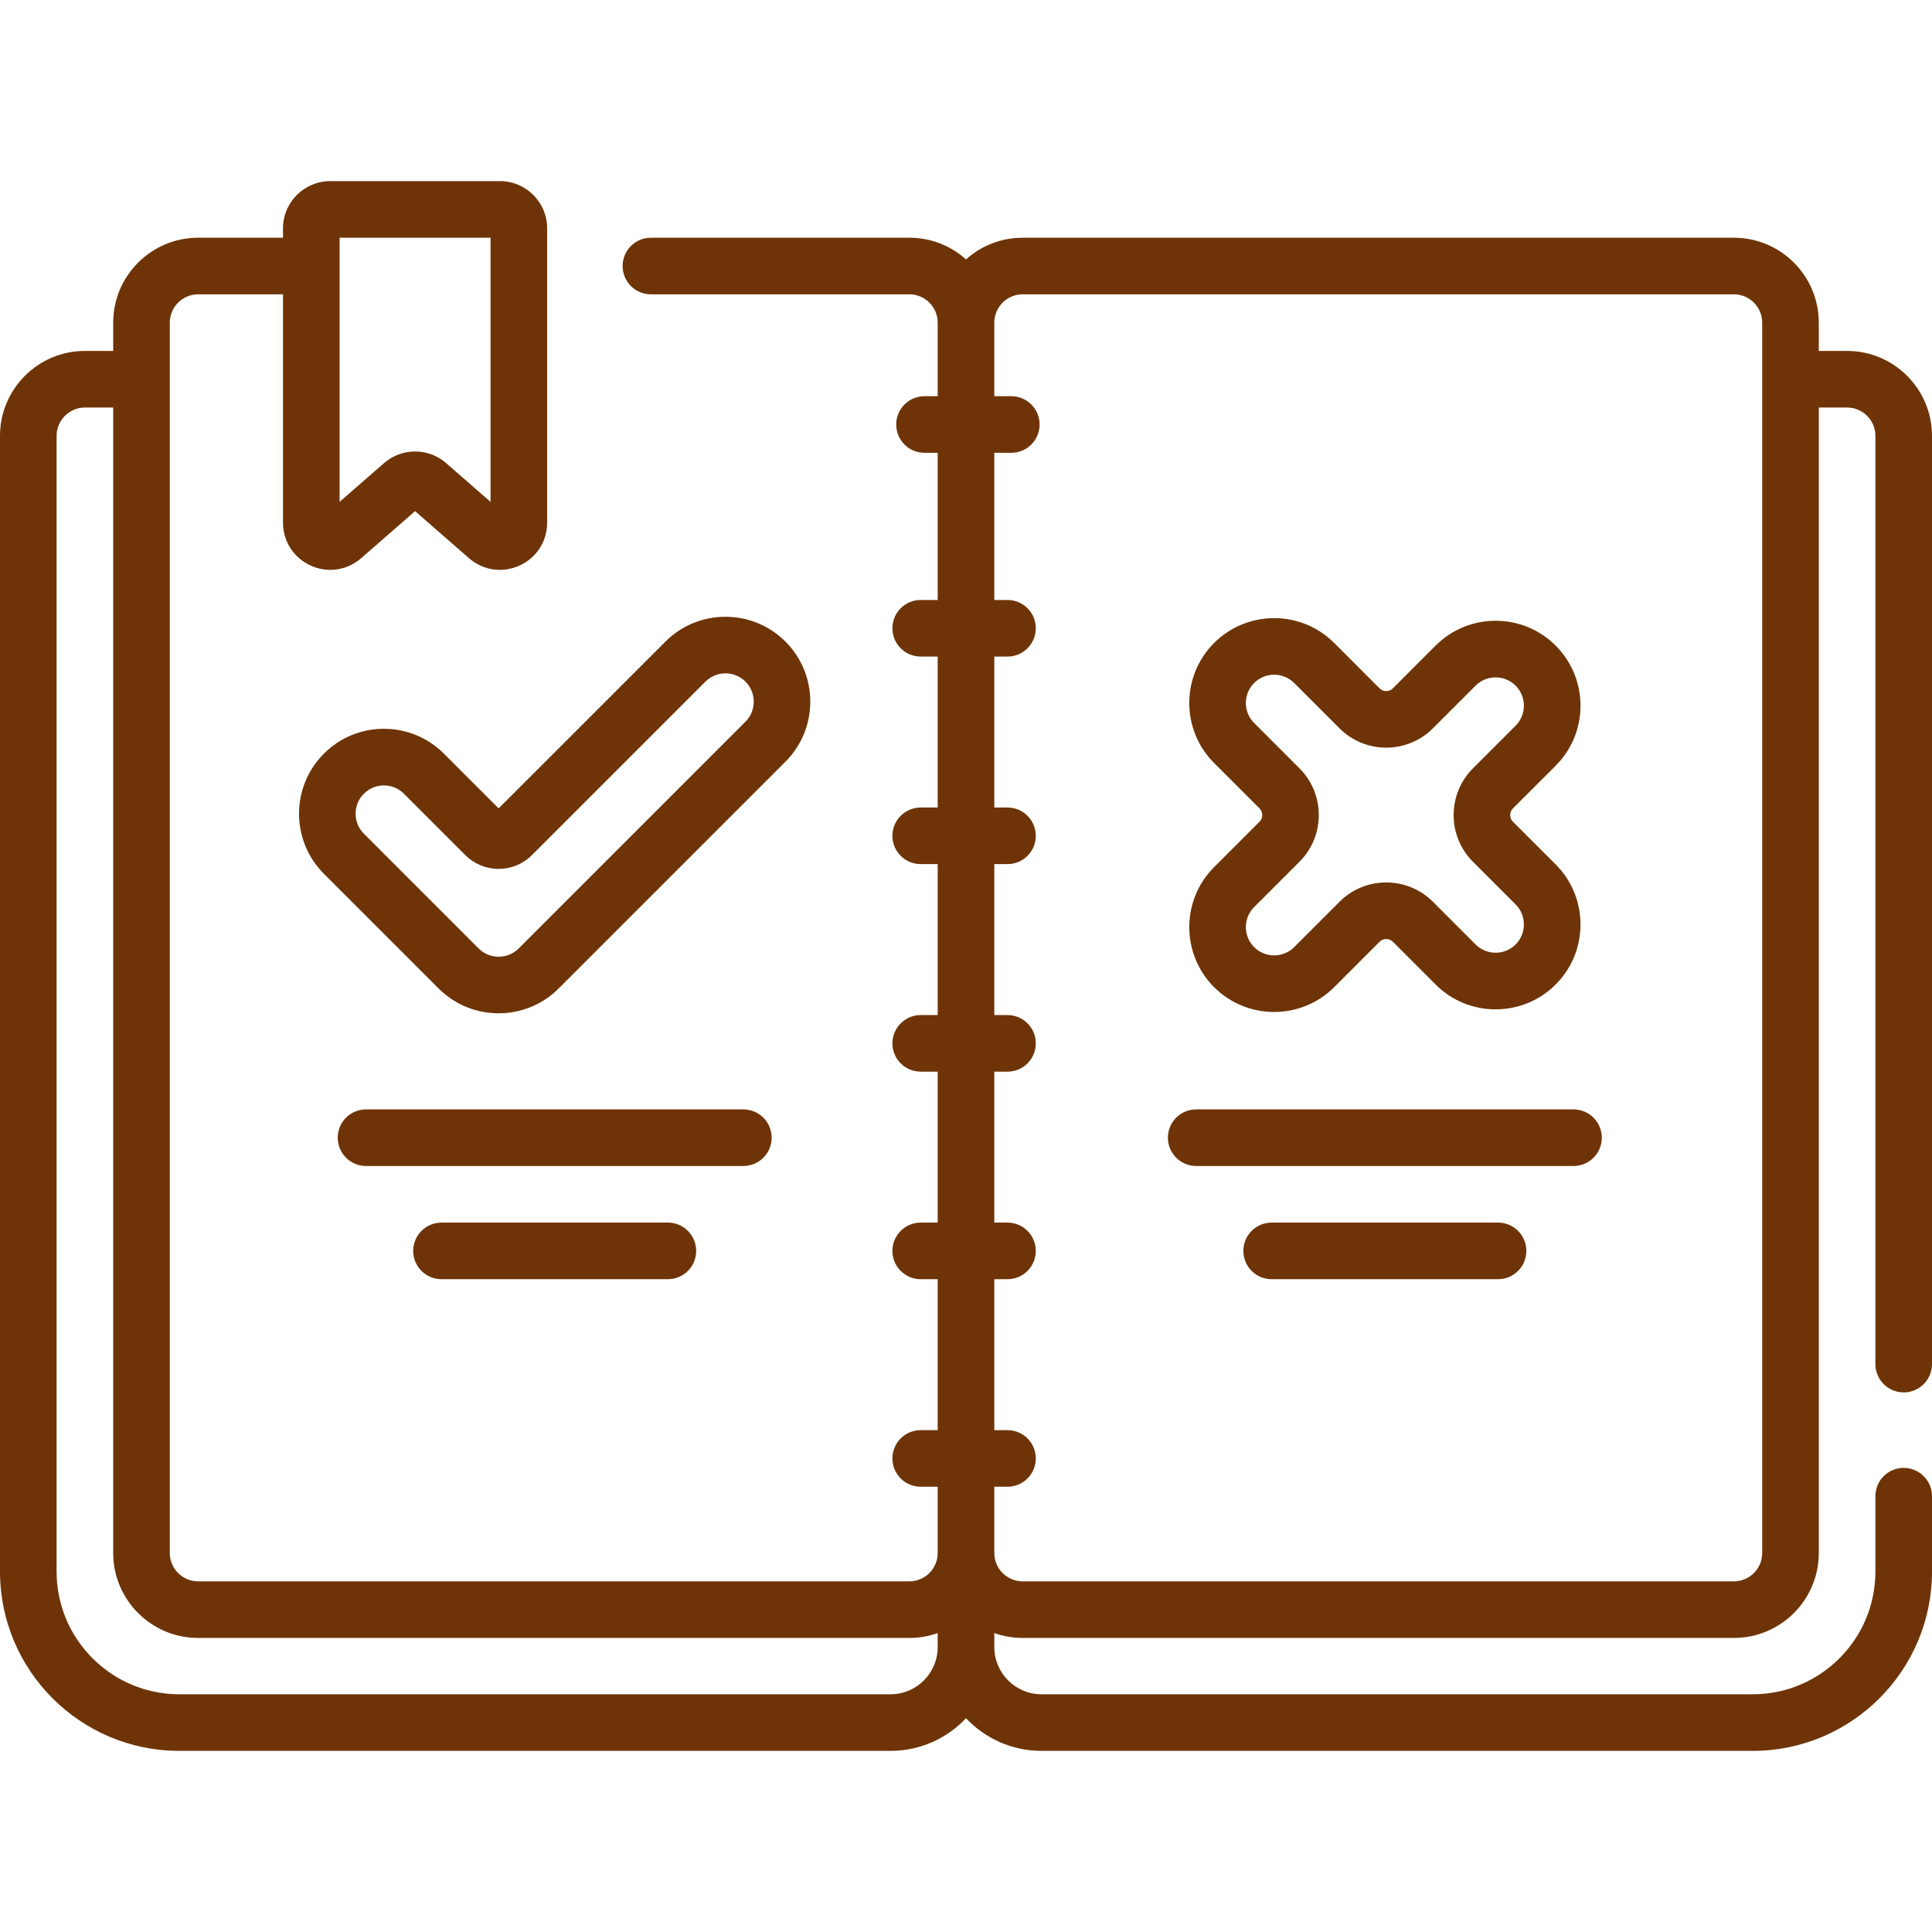 <svg width="64" height="64" viewBox="0 0 64 64" fill="none" xmlns="http://www.w3.org/2000/svg">
<path d="M63.062 46.125C63.58 46.125 64 45.705 64 45.188V14.438C64 12.887 62.738 11.625 61.188 11.625H60.25V10.688C60.25 9.137 58.988 7.875 57.438 7.875H33.875C33.155 7.875 32.498 8.147 32 8.593C31.502 8.147 30.845 7.875 30.125 7.875H21.562C21.045 7.875 20.625 8.295 20.625 8.812C20.625 9.33 21.045 9.75 21.562 9.75H30.125C30.642 9.75 31.062 10.171 31.062 10.688V13.125H30.625C30.107 13.125 29.688 13.545 29.688 14.062C29.688 14.58 30.107 15 30.625 15H31.062V19.875H30.5C29.982 19.875 29.562 20.295 29.562 20.812C29.562 21.33 29.982 21.75 30.5 21.75H31.062V26.75H30.5C29.982 26.75 29.562 27.17 29.562 27.688C29.562 28.205 29.982 28.625 30.5 28.625H31.062V33.625H30.5C29.982 33.625 29.562 34.045 29.562 34.562C29.562 35.08 29.982 35.5 30.5 35.5H31.062V40.5H30.5C29.982 40.5 29.562 40.92 29.562 41.438C29.562 41.955 29.982 42.375 30.5 42.375H31.062V47.375H30.5C29.982 47.375 29.562 47.795 29.562 48.312C29.562 48.83 29.982 49.25 30.5 49.25H31.062V50.938V51.125V51.447C31.062 51.963 30.642 52.384 30.125 52.384H6.562C6.045 52.384 5.625 51.963 5.625 51.447V10.688C5.625 10.171 6.045 9.75 6.562 9.75H9.375V17.312C9.375 17.933 9.726 18.478 10.291 18.735C10.502 18.831 10.723 18.878 10.943 18.878C11.311 18.878 11.672 18.745 11.965 18.49L13.75 16.932L15.535 18.49C16.003 18.898 16.644 18.992 17.209 18.735C17.774 18.478 18.125 17.933 18.125 17.312V7.562C18.125 6.701 17.424 6 16.563 6H10.938C10.076 6 9.375 6.701 9.375 7.562V7.875H6.562C5.012 7.875 3.75 9.137 3.75 10.688V11.625H2.812C1.262 11.625 0 12.887 0 14.438V52.062C0 55.336 2.664 58 5.938 58H29.5C30.484 58 31.373 57.584 32 56.918C32.627 57.583 33.516 58 34.5 58H58.062C61.336 58 64 55.336 64 52.062V49.562C64 49.045 63.58 48.625 63.062 48.625C62.545 48.625 62.125 49.045 62.125 49.562V52.062C62.125 54.303 60.303 56.125 58.062 56.125H34.5C33.638 56.125 32.938 55.424 32.938 54.562V54.098C33.231 54.202 33.546 54.259 33.875 54.259H57.438C58.988 54.259 60.25 52.997 60.25 51.447V13.5H61.188C61.705 13.5 62.125 13.921 62.125 14.438V45.188C62.125 45.705 62.545 46.125 63.062 46.125ZM11.25 7.875H16.25V16.625L14.777 15.34C14.485 15.084 14.117 14.956 13.75 14.956C13.383 14.956 13.015 15.084 12.723 15.34L11.25 16.625V7.875ZM29.5 56.125H5.938C3.697 56.125 1.875 54.303 1.875 52.062V14.438C1.875 13.921 2.296 13.5 2.812 13.5H3.75V51.447C3.75 52.997 5.012 54.259 6.562 54.259H30.125C30.454 54.259 30.769 54.202 31.062 54.098V54.562C31.062 55.424 30.362 56.125 29.5 56.125ZM58.375 51.447C58.375 51.963 57.955 52.384 57.438 52.384H33.875C33.358 52.384 32.938 51.963 32.938 51.447V51.125V50.938V49.25H33.375C33.893 49.25 34.312 48.83 34.312 48.312C34.312 47.795 33.893 47.375 33.375 47.375H32.938V42.375H33.375C33.893 42.375 34.312 41.955 34.312 41.438C34.312 40.92 33.893 40.5 33.375 40.5H32.938V35.5H33.375C33.893 35.5 34.312 35.08 34.312 34.562C34.312 34.045 33.893 33.625 33.375 33.625H32.938V28.625H33.375C33.893 28.625 34.312 28.205 34.312 27.688C34.312 27.17 33.893 26.75 33.375 26.75H32.938V21.75H33.375C33.893 21.75 34.312 21.33 34.312 20.812C34.312 20.295 33.893 19.875 33.375 19.875H32.938V15H33.5C34.018 15 34.438 14.58 34.438 14.062C34.438 13.545 34.018 13.125 33.5 13.125H32.938V10.688C32.938 10.171 33.358 9.75 33.875 9.75H57.438C57.955 9.75 58.375 10.171 58.375 10.688V51.447Z" fill="#6E3407"/>
<path d="M40.219 28.724C39.122 29.82 39.122 31.604 40.219 32.701C40.767 33.249 41.487 33.523 42.208 33.523C42.928 33.523 43.648 33.249 44.197 32.701L45.699 31.198C45.779 31.119 45.872 31.107 45.92 31.107C45.968 31.107 46.062 31.119 46.141 31.198L47.555 32.613C48.087 33.144 48.793 33.436 49.544 33.436C50.295 33.436 51.002 33.144 51.533 32.613C52.064 32.081 52.356 31.375 52.356 30.624C52.356 29.873 52.064 29.166 51.533 28.635L50.118 27.221C50.039 27.141 50.027 27.048 50.027 27C50.027 26.952 50.039 26.859 50.118 26.779L51.533 25.365C52.064 24.834 52.356 24.127 52.356 23.376C52.356 22.625 52.064 21.919 51.533 21.387C51.002 20.856 50.295 20.564 49.544 20.564C48.793 20.564 48.087 20.856 47.555 21.387L46.141 22.802C46.062 22.881 45.968 22.893 45.92 22.893C45.872 22.893 45.779 22.881 45.699 22.802L44.197 21.299C43.1 20.202 41.316 20.203 40.219 21.299C39.122 22.396 39.122 24.18 40.219 25.276L41.722 26.779C41.801 26.859 41.813 26.952 41.813 27C41.813 27.049 41.801 27.142 41.722 27.221L40.219 28.724ZM43.047 25.453L41.545 23.95C41.179 23.585 41.179 22.99 41.545 22.625C41.728 22.442 41.968 22.35 42.208 22.35C42.448 22.35 42.688 22.442 42.871 22.625L44.373 24.127C45.226 24.98 46.614 24.98 47.467 24.127L48.881 22.713C49.247 22.347 49.842 22.348 50.207 22.713C50.572 23.078 50.572 23.673 50.207 24.039L48.793 25.453C47.94 26.306 47.94 27.694 48.793 28.547L50.207 29.961C50.572 30.326 50.572 30.921 50.207 31.287C49.842 31.652 49.247 31.652 48.881 31.287L47.467 29.872C46.614 29.019 45.226 29.019 44.373 29.872L42.871 31.375C42.505 31.741 41.91 31.74 41.545 31.375C41.179 31.009 41.179 30.415 41.545 30.049L43.047 28.546C43.9 27.694 43.9 26.306 43.047 25.453Z" fill="#6E3407"/>
<path d="M26.02 21.254C24.923 20.157 23.139 20.157 22.043 21.254L16.518 26.778L14.706 24.966C14.175 24.435 13.469 24.142 12.717 24.142C11.966 24.142 11.26 24.435 10.729 24.966C9.632 26.063 9.632 27.847 10.729 28.944L14.529 32.744C15.078 33.293 15.798 33.567 16.518 33.567C17.238 33.567 17.959 33.293 18.507 32.744L26.02 25.231C27.116 24.135 27.116 22.351 26.02 21.254ZM24.694 23.906L17.181 31.419C17.004 31.596 16.768 31.693 16.518 31.693C16.268 31.693 16.032 31.596 15.855 31.419L12.055 27.618C11.877 27.441 11.78 27.206 11.78 26.955C11.78 26.705 11.877 26.469 12.055 26.292C12.232 26.115 12.467 26.018 12.717 26.018C12.968 26.018 13.203 26.115 13.38 26.292L15.413 28.325C15.708 28.62 16.101 28.783 16.518 28.783C16.936 28.783 17.328 28.62 17.623 28.325L23.368 22.58C23.734 22.214 24.329 22.214 24.694 22.58C24.871 22.757 24.969 22.992 24.969 23.243C24.969 23.493 24.871 23.729 24.694 23.906Z" fill="#6E3407"/>
<path d="M25.562 37.688C25.562 37.17 25.143 36.75 24.625 36.75H12.125C11.607 36.75 11.188 37.17 11.188 37.688C11.188 38.205 11.607 38.625 12.125 38.625H24.625C25.143 38.625 25.562 38.205 25.562 37.688Z" fill="#6E3407"/>
<path d="M14.625 40.5C14.107 40.5 13.688 40.92 13.688 41.438C13.688 41.955 14.107 42.375 14.625 42.375H22.125C22.643 42.375 23.062 41.955 23.062 41.438C23.062 40.92 22.643 40.5 22.125 40.5H14.625Z" fill="#6E3407"/>
<path d="M52.125 36.75H39.625C39.107 36.75 38.688 37.17 38.688 37.688C38.688 38.205 39.107 38.625 39.625 38.625H52.125C52.643 38.625 53.062 38.205 53.062 37.688C53.062 37.17 52.643 36.75 52.125 36.75Z" fill="#6E3407"/>
<path d="M49.625 40.5H42.125C41.607 40.5 41.188 40.92 41.188 41.438C41.188 41.955 41.607 42.375 42.125 42.375H49.625C50.143 42.375 50.562 41.955 50.562 41.438C50.562 40.92 50.143 40.5 49.625 40.5Z" fill="#6E3407"/>
</svg>
